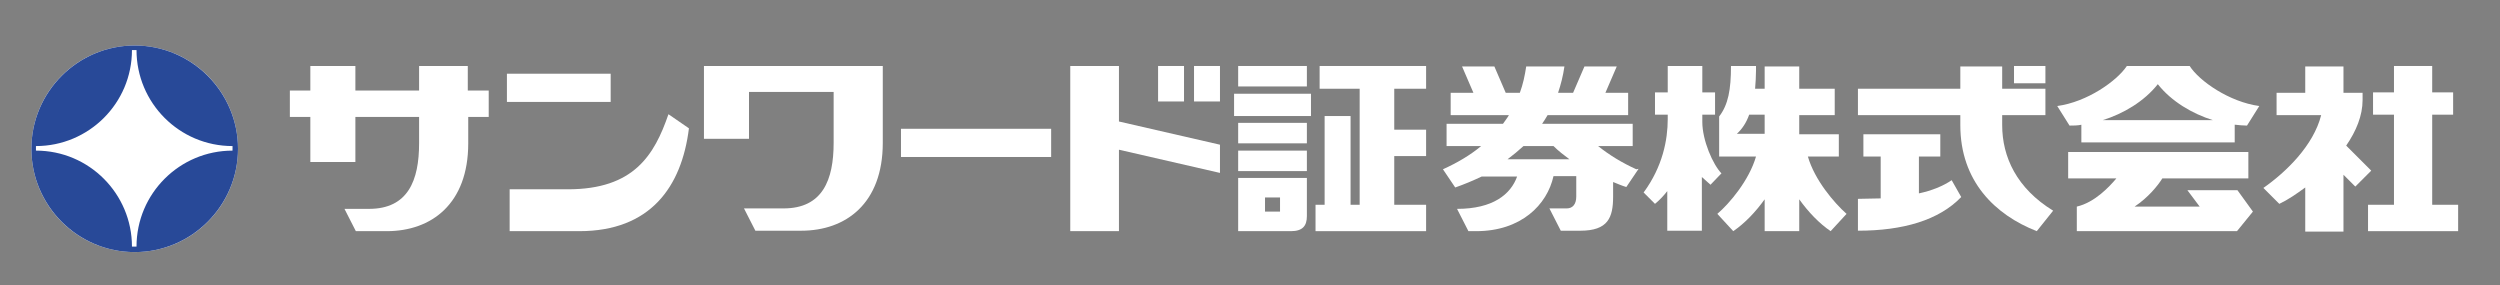<?xml version="1.0" encoding="UTF-8"?>
<svg xmlns="http://www.w3.org/2000/svg" version="1.1" viewBox="0 0 549.4 62.7">
  <rect x="0" y="0" width="549.4" height="62.7" fill="#808080" stroke="none"/>
  <defs>
    <style>
      .cls-1 {
        fill: #211916;
      }

      .cls-1, .cls-2, .cls-3 {
        stroke-width: 0px;
      }

      .cls-2 {
        fill: #284998;
      }

      .cls-3 {
        fill: #fff;
      }
    </style>
  </defs>
  <g id="_レイヤー_2" data-name="レイヤー 2">
    <circle class="cls-3" cx="29.6" cy="112.5" r="22.7"/>
    <circle class="cls-3" cx="29.6" cy="32.7" r="22.7"/>
  </g>
  <g id="_レイヤー_1" data-name="レイヤー 1">
    <g>
      <path class="cls-1" d="M359.6,117c-3.1-1.4-5.9-3.1-8.4-5.1h7.6v-4.9h-19.9c.4-.6.8-1.2,1.2-1.9h17.7v-4.9h-5l2.5-5.8h-7.1l-2.5,5.8h-3.3c.6-1.8,1.1-3.7,1.4-5.8h-8.4c-.3,2-.7,3.9-1.4,5.8h-3.1l-2.5-5.8h-7.1l2.5,5.8h-5v4.9h12.8c-.4.7-.9,1.3-1.3,1.9h-12.4v4.9h7.6c-2.4,2-5.3,3.7-8.4,5.1l2.7,4c2-.7,3.9-1.5,5.8-2.4h7.8c-1.4,3.9-5.3,7.1-13.2,7.1l2.5,4.9h1.7c9.9,0,15.6-5.8,17-12.1h5v4.5c0,1.7-.8,2.6-2.1,2.6h-3.8l2.5,4.9h4.3c6.1,0,7.2-2.9,7.2-7.5v-3.2c1,.4,1.9.8,2.9,1.1l2.7-4ZM334.8,111.9h6.6c1.1,1.1,2.3,2,3.5,2.9h-13.6c1.2-.9,2.4-1.9,3.5-2.9Z"/>
      <g>
        <polygon class="cls-1" points="313.4 99.3 313.4 94.3 290 94.3 290 99.3 298.8 99.3 298.8 124.9 296.8 124.9 296.8 105.4 291.1 105.4 291.1 124.9 289.1 124.9 289.1 130.6 313.4 130.6 313.4 124.9 306.4 124.9 306.4 114.2 313.4 114.2 313.4 108.4 306.4 108.4 306.4 99.3 313.4 99.3"/>
        <rect class="cls-1" x="272.1" y="94.4" width="15.1" height="4.5"/>
        <rect class="cls-1" x="272.1" y="106.9" width="15.1" height="4.5"/>
        <rect class="cls-1" x="272.1" y="112.9" width="15.1" height="4.5"/>
        <path class="cls-1" d="M272.1,130.6h11.6c2.6,0,3.5-1.2,3.5-3.3v-8.4h-15.1v11.7ZM278,123.2h3.3v3.1h-3.3v-3.1Z"/>
        <rect class="cls-1" x="271.2" y="100.4" width="16.9" height="4.9"/>
      </g>
      <g>
        <polygon class="cls-1" points="245.9 94.3 235.2 94.3 235.2 130.6 245.9 130.6 245.9 112.7 268.1 117.8 268.1 111.6 245.9 106.5 245.9 94.3"/>
        <rect class="cls-1" x="262.4" y="94.3" width="5.7" height="7.8"/>
        <rect class="cls-1" x="254.5" y="94.3" width="5.7" height="7.8"/>
      </g>
      <rect class="cls-1" x="198" y="108.2" width="33" height="6.2"/>
      <path class="cls-1" d="M154.7,94.3v16h9.9v-10.3h18.6v11.2c0,8.1-2.4,14.4-11,14.4h-8.7l2.5,4.9h10.1c9.8,0,17.9-6,17.9-19.3v-17h-39.2Z"/>
      <path class="cls-1" d="M107.3,99.7h-4.5v-5.4h-10.7v5.4h-14v-5.4h-9.9v5.4h-4.5v5.8h4.5v9.9h9.9v-9.9h14v5.8c0,8.1-2.4,14.4-11,14.4h-5.4l2.5,4.9h6.8c9.8,0,17.9-6,17.9-19.3v-5.8h4.5v-5.8Z"/>
      <g>
        <rect class="cls-1" x="111.4" y="96" width="22.8" height="6.2"/>
        <path class="cls-1" d="M146.9,104.9c-3.1,9-7.6,16.5-22.1,16.5h-12.8v9.2h15.3c15.6,0,22.5-9.7,24.1-22.6l-4.5-3.1Z"/>
      </g>
      <g>
        <path class="cls-1" d="M480.7,121.6l2.7,3.6h-14.3c3-2,5.1-4.6,6.1-6.2h18.9v-5.8h-39.6v5.8h10.6c-1.6,1.9-4.8,5.3-8.7,6.2v5.4h35.2l3.5-4.3-3.4-4.7h-10.9Z"/>
        <path class="cls-1" d="M457.4,107.3v3.9h33.7v-3.9c.9.1,1.9.2,2.7.2l2.7-4.3c-6.6-.9-13.2-5.5-15.3-8.8h-13.8c-2.2,3.3-8.7,7.9-15.3,8.8l2.7,4.3c.9,0,1.8,0,2.7-.2ZM474.2,98.3c3,3.8,7.6,6.5,12.1,7.9h-24.2c4.5-1.4,9.1-4.1,12.1-7.9Z"/>
      </g>
      <g>
        <polygon class="cls-1" points="534.5 124.9 534.5 105.1 539.1 105.1 539.1 100.1 534.5 100.1 534.5 94.3 526.1 94.3 526.1 100.1 521.5 100.1 521.5 105.1 526.1 105.1 526.1 124.9 520.4 124.9 520.4 130.6 540.2 130.6 540.2 124.9 534.5 124.9"/>
        <path class="cls-1" d="M521,117.2l-5.4-5.4c2.2-3.2,3.6-6.6,3.6-10v-1.6h-4.2v-5.8h-8.4v5.8h-6.3v4.9h9.8c-1.7,6.7-7.7,12.5-12.7,16l3.5,3.5c1.9-.9,3.8-2.2,5.7-3.6v9.7h8.4v-12.5l2.6,2.6,3.5-3.5Z"/>
      </g>
      <g>
        <path class="cls-1" d="M397.3,114.2h6.8v-4.9h-8.7v-4.2h7.8v-5.8h-7.8v-4.9h-7.6v4.9h-2.1c.1-1.3.2-2.6.2-4v-1h-5.5c0,5.2-.6,8.5-2.6,11.1v8.8h8.1c-1.5,5.2-5.8,10.3-8.5,12.6l3.5,3.8c2.5-1.7,4.9-4.2,6.9-7v7h7.6v-7c2,2.8,4.4,5.3,6.9,7l3.5-3.8c-2.7-2.4-7-7.4-8.5-12.6ZM384.4,105.1h3.4v4.2h-6.1c1.2-1.1,2.1-2.5,2.7-4.2Z"/>
        <path class="cls-1" d="M378.4,118.1c-2-2-4.3-7.4-4.3-11.4v-1.6h2.8v-4.9h-2.8v-5.8h-7.6v5.8h-2.8v4.9h2.8v1c0,4.5-1.1,10.4-5.3,16.1l2.5,2.5c1.1-.9,2-1.9,2.7-2.8v8.7h7.6v-11.8l1.9,1.7,2.4-2.5Z"/>
      </g>
      <g>
        <rect class="cls-1" x="442.6" y="94.3" width="6.9" height="3.8"/>
        <path class="cls-1" d="M421.7,122.4v-8.2h4.7v-4.9h-16.9v4.9h3.8v9.2c-1.7,0-3.4.1-5,.1v7c9.9,0,17.8-2.3,22.7-7.4l-2.1-3.7c-1.9,1.3-4.4,2.3-7.2,2.9Z"/>
        <path class="cls-1" d="M440,107.3v-2.2h9.5v-5.8h-9.5v-4.9h-9.2v4.9h-22.5v5.8h22.5v2.2c0,12.3,7.6,19.7,16.8,23.3l3.6-4.5c-8-4.9-11.2-11.8-11.2-18.8Z"/>
      </g>
    </g>
    <path class="cls-2" d="M29.6,89.8c-12.5,0-22.7,10.2-22.7,22.7s10.2,22.7,22.7,22.7,22.7-10.2,22.7-22.7-10.2-22.7-22.7-22.7ZM30,134h-1c0-11.6-9.4-21.1-21.1-21.1v-1c11.6,0,21.1-9.4,21.1-21.1h1c0,11.6,9.4,21.1,21.1,21.1v1c-11.6,0-21.1,9.4-21.1,21.1Z"/>
    <g>
      <path class="cls-3" d="M359.6,37.2c-3.1-1.4-5.9-3.1-8.4-5.1h7.6v-4.9h-19.9c.4-.6.8-1.2,1.2-1.9h17.7v-4.9h-5l2.5-5.8h-7.1l-2.5,5.8h-3.3c.6-1.8,1.1-3.7,1.4-5.8h-8.4c-.3,2-.7,3.9-1.4,5.8h-3.1l-2.5-5.8h-7.1l2.5,5.8h-5v4.9h12.8c-.4.7-.9,1.3-1.3,1.9h-12.4v4.9h7.6c-2.4,2-5.3,3.7-8.4,5.1l2.7,4c2-.7,3.9-1.5,5.8-2.4h7.8c-1.4,3.9-5.3,7.1-13.2,7.1l2.5,4.9h1.7c9.9,0,15.6-5.8,17-12.1h5v4.5c0,1.7-.8,2.6-2.1,2.6h-3.8l2.5,4.9h4.3c6.1,0,7.2-2.9,7.2-7.5v-3.2c1,.4,1.9.8,2.9,1.1l2.7-4ZM334.8,32.1h6.6c1.1,1.1,2.3,2,3.5,2.9h-13.6c1.2-.9,2.4-1.9,3.5-2.9Z"/>
      <g>
        <polygon class="cls-3" points="313.4 19.5 313.4 14.5 290 14.5 290 19.5 298.8 19.5 298.8 45 296.8 45 296.8 25.5 291.1 25.5 291.1 45 289.1 45 289.1 50.8 313.4 50.8 313.4 45 306.4 45 306.4 34.3 313.4 34.3 313.4 28.5 306.4 28.5 306.4 19.5 313.4 19.5"/>
        <rect class="cls-3" x="272.1" y="14.5" width="15.1" height="4.5"/>
        <rect class="cls-3" x="272.1" y="27" width="15.1" height="4.5"/>
        <rect class="cls-3" x="272.1" y="33.1" width="15.1" height="4.5"/>
        <path class="cls-3" d="M272.1,50.8h11.6c2.6,0,3.5-1.2,3.5-3.3v-8.4h-15.1v11.7ZM278,43.4h3.3v3.1h-3.3v-3.1Z"/>
        <rect class="cls-3" x="271.2" y="20.6" width="16.9" height="4.9"/>
      </g>
      <g>
        <polygon class="cls-3" points="245.9 14.5 235.2 14.5 235.2 50.8 245.9 50.8 245.9 32.9 268.1 38 268.1 31.8 245.9 26.7 245.9 14.5"/>
        <rect class="cls-3" x="262.4" y="14.5" width="5.7" height="7.8"/>
        <rect class="cls-3" x="254.5" y="14.5" width="5.7" height="7.8"/>
      </g>
      <rect class="cls-3" x="198" y="28.3" width="33" height="6.2"/>
      <path class="cls-3" d="M154.7,14.5v16h9.9v-10.3h18.6v11.2c0,8.1-2.4,14.4-11,14.4h-8.7l2.5,4.9h10.1c9.8,0,17.9-6,17.9-19.3V14.5h-39.2Z"/>
      <path class="cls-3" d="M107.3,19.9h-4.5v-5.4h-10.7v5.4h-14v-5.4h-9.9v5.4h-4.5v5.8h4.5v9.9h9.9v-9.9h14v5.8c0,8.1-2.4,14.4-11,14.4h-5.4l2.5,4.9h6.8c9.8,0,17.9-6,17.9-19.3v-5.8h4.5v-5.8Z"/>
      <g>
        <rect class="cls-3" x="111.4" y="16.2" width="22.8" height="6.2"/>
        <path class="cls-3" d="M146.9,25.1c-3.1,9-7.6,16.5-22.1,16.5h-12.8v9.2h15.3c15.6,0,22.5-9.7,24.1-22.6l-4.5-3.1Z"/>
      </g>
      <g>
        <path class="cls-3" d="M480.7,41.8l2.7,3.6h-14.3c3-2,5.1-4.6,6.1-6.2h18.9v-5.8h-39.6v5.8h10.6c-1.6,1.9-4.8,5.3-8.7,6.2v5.4h35.2l3.5-4.3-3.4-4.7h-10.9Z"/>
        <path class="cls-3" d="M457.4,27.4v3.9h33.7v-3.9c.9.1,1.9.2,2.7.2l2.7-4.3c-6.6-.9-13.2-5.5-15.3-8.8h-13.8c-2.2,3.3-8.7,7.9-15.3,8.8l2.7,4.3c.9,0,1.8,0,2.7-.2ZM474.2,18.5c3,3.8,7.6,6.5,12.1,7.9h-24.2c4.5-1.4,9.1-4.1,12.1-7.9Z"/>
      </g>
      <g>
        <polygon class="cls-3" points="534.5 45 534.5 25.2 539.1 25.2 539.1 20.3 534.5 20.3 534.5 14.5 526.1 14.5 526.1 20.3 521.5 20.3 521.5 25.2 526.1 25.2 526.1 45 520.4 45 520.4 50.8 540.2 50.8 540.2 45 534.5 45"/>
        <path class="cls-3" d="M521,37.4l-5.4-5.4c2.2-3.2,3.6-6.6,3.6-10v-1.6h-4.2v-5.8h-8.4v5.8h-6.3v4.9h9.8c-1.7,6.7-7.7,12.5-12.7,16l3.5,3.5c1.9-.9,3.8-2.2,5.7-3.6v9.7h8.4v-12.5l2.6,2.6,3.5-3.5Z"/>
      </g>
      <g>
        <path class="cls-3" d="M397.3,34.4h6.8v-4.9h-8.7v-4.2h7.8v-5.8h-7.8v-4.9h-7.6v4.9h-2.1c.1-1.3.2-2.6.2-4v-1h-5.5c0,5.2-.6,8.5-2.6,11.1v8.8h8.1c-1.5,5.2-5.8,10.3-8.5,12.6l3.5,3.8c2.5-1.7,4.9-4.2,6.9-7v7h7.6v-7c2,2.8,4.4,5.3,6.9,7l3.5-3.8c-2.7-2.4-7-7.4-8.5-12.6ZM384.4,25.2h3.4v4.2h-6.1c1.2-1.1,2.1-2.5,2.7-4.2Z"/>
        <path class="cls-3" d="M378.4,38.2c-2-2-4.3-7.4-4.3-11.4v-1.6h2.8v-4.9h-2.8v-5.8h-7.6v5.8h-2.8v4.9h2.8v1c0,4.5-1.1,10.4-5.3,16.1l2.5,2.5c1.1-.9,2-1.9,2.7-2.8v8.7h7.6v-11.8l1.9,1.7,2.4-2.5Z"/>
      </g>
      <g>
        <rect class="cls-3" x="442.6" y="14.5" width="6.9" height="3.8"/>
        <path class="cls-3" d="M421.7,42.6v-8.2h4.7v-4.9h-16.9v4.9h3.8v9.2c-1.7,0-3.4.1-5,.1v7c9.9,0,17.8-2.3,22.7-7.4l-2.1-3.7c-1.9,1.3-4.4,2.3-7.2,2.9Z"/>
        <path class="cls-3" d="M440,27.5v-2.2h9.5v-5.8h-9.5v-4.9h-9.2v4.9h-22.5v5.8h22.5v2.2c0,12.3,7.6,19.7,16.8,23.3l3.6-4.5c-8-4.9-11.2-11.8-11.2-18.8Z"/>
      </g>
    </g>
    <path class="cls-2" d="M29.6,10c-12.5,0-22.7,10.2-22.7,22.7s10.2,22.7,22.7,22.7,22.7-10.2,22.7-22.7-10.2-22.7-22.7-22.7ZM30,54.2h-1c0-11.6-9.4-21.1-21.1-21.1v-1c11.6,0,21.1-9.4,21.1-21.1h1c0,11.6,9.4,21.1,21.1,21.1v1c-11.6,0-21.1,9.4-21.1,21.1Z"/>
  </g>
</svg>